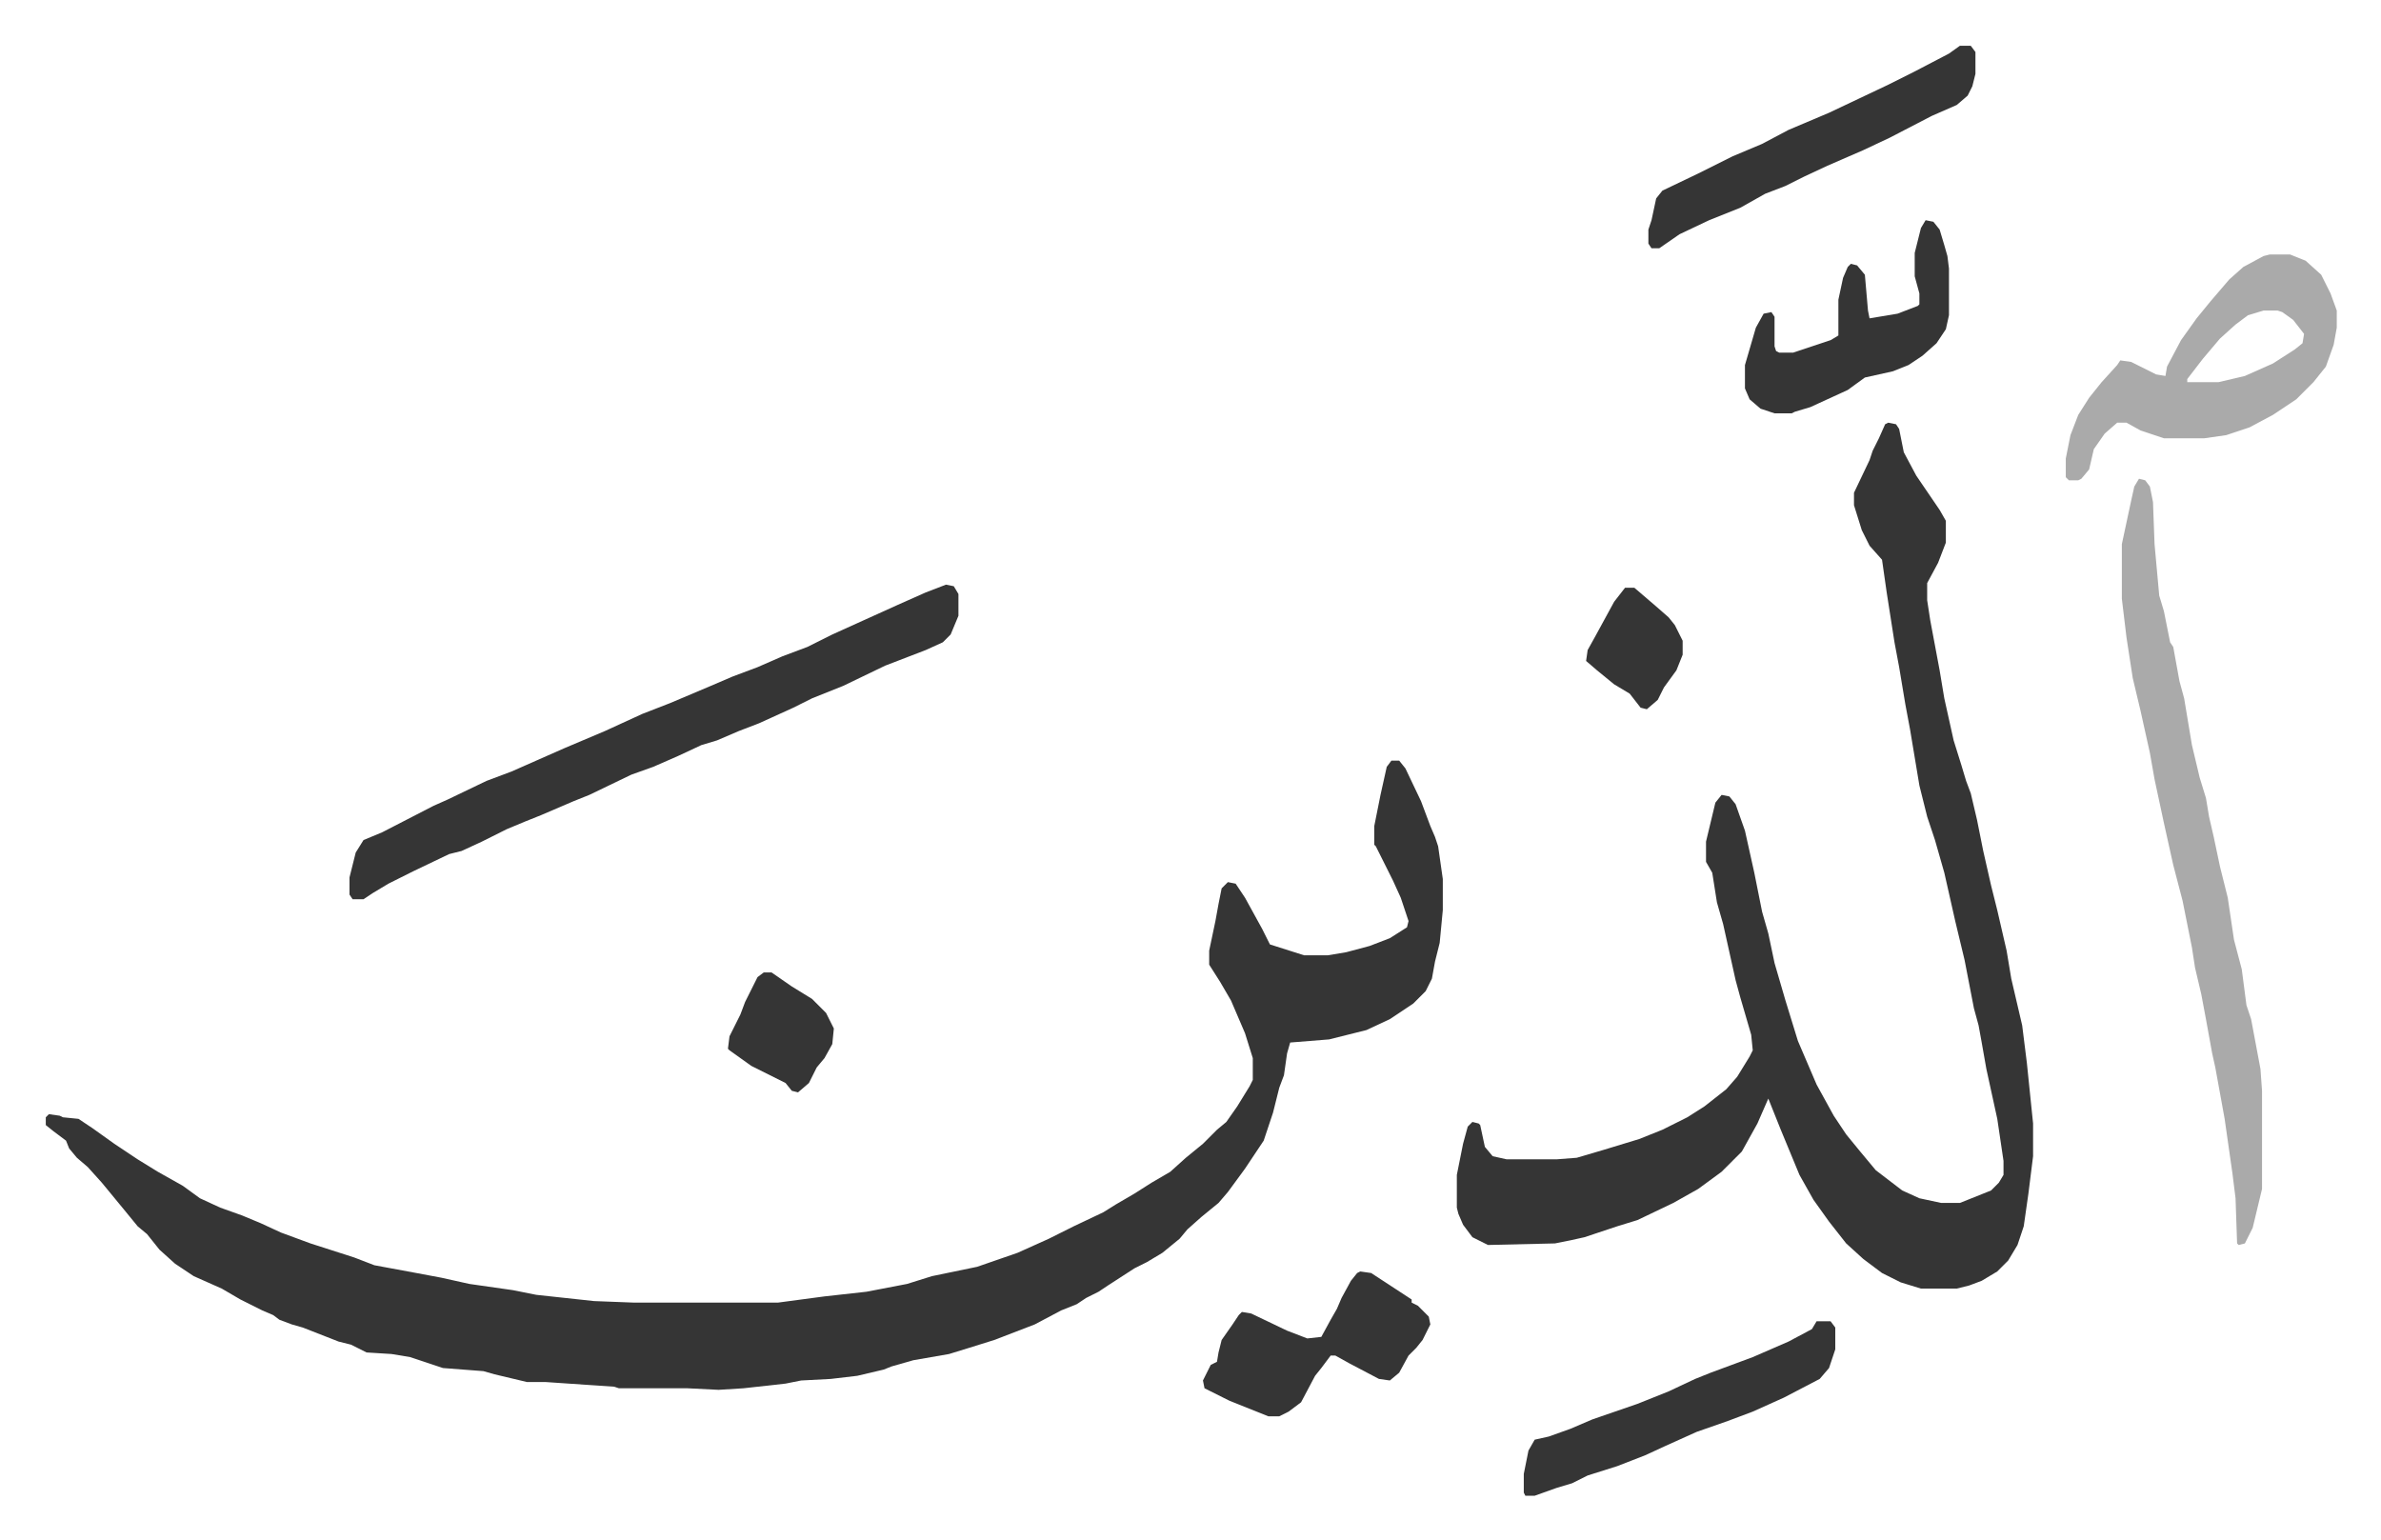 <svg xmlns="http://www.w3.org/2000/svg" viewBox="-29.4 183.6 1528.8 988.8">
    <path fill="#353535" id="rule_normal" d="M864 672h5l4 5 10 21 6 16 3 7 2 6 3 21v20l-2 21-3 12-2 11-4 8-8 8-15 10-15 7-8 2-16 4-25 2-2 7-2 14-3 8-4 16-6 18-12 18-11 15-6 7-11 9-9 8-5 6-11 9-10 6-8 4-17 11-6 4-8 4-6 4-10 4-17 9-26 10-16 5-13 4-23 4-14 4-5 2-17 4-17 2-19 1-10 2-27 3-16 1-20-1h-44l-3-1-44-3h-12l-21-5-7-2-26-2-21-7-12-2-16-1-10-5-8-2-23-9-7-2-8-3-4-3-7-3-14-7-12-7-18-8-12-8-10-9-8-10-6-5-9-11-14-17-9-10-7-6-5-6-2-5-8-6-5-4v-5l2-2 7 1 2 1 10 1 9 6 14 10 15 10 13 8 16 9 11 8 13 6 14 5 12 5 13 6 19 7 28 9 13 5 27 5 16 3 18 4 28 4 15 3 37 4 26 1h92l30-4 27-3 26-5 16-5 29-6 26-9 20-9 16-8 19-9 8-5 12-7 11-7 12-7 10-9 11-9 9-9 6-5 7-10 8-13 2-4v-14l-5-16-9-21-7-12-7-11v-9l4-19 2-11 2-10 4-4 5 1 6 9 11 20 5 10 22 7h15l12-2 15-4 13-5 11-7 1-4-5-15-5-11-11-22-1-1v-12l4-20 4-18zm319-217 5 1 2 3 3 15 8 15 15 22 4 7v14l-5 13-7 13v11l2 13 6 32 3 18 6 27 5 16 3 10 3 8 4 17 4 20 5 22 4 16 6 26 3 18 7 30 3 24 4 39v21l-3 24-3 21-4 12-6 10-7 7-10 6-8 3-8 2h-23l-13-4-12-6-12-9-11-10-11-14-10-14-9-16-12-29-6-15-2-5-7 16-10 18-13 13-15 11-16 9-23 11-13 4-21 7-9 2-10 2-43 1-10-5-6-8-3-7-1-4v-21l4-20 3-11 3-3 4 1 1 1 3 14 5 6 9 2h32l13-1 17-5 23-7 15-6 16-8 11-7 14-11 7-8 8-13 2-4-1-10-7-24-3-11-8-36-4-14-3-19-4-7v-13l6-25 4-5 5 1 4 5 6 17 6 27 5 25 4 14 4 19 7 24 4 13 4 13 12 28 11 20 8 12 9 11 10 12 17 13 11 5 14 3h12l20-8 5-5 3-5v-9l-4-27-7-32-3-17-2-11-3-11-6-31-6-25-7-31-6-21-5-15-5-20-6-36-3-16-4-24-3-16-5-32-3-21-8-9-5-10-5-16v-8l10-21 2-6 4-8 4-9zM578 559l5 1 3 5v14l-5 12-5 5-11 5-26 10-27 13-20 8-12 6-22 10-13 5-14 6-10 3-15 7-16 7-14 5-27 13-10 4-21 9-10 4-12 5-16 8-13 6-8 2-23 11-16 8-10 6-6 4h-7l-2-3v-11l4-16 5-8 12-5 33-17 9-4 25-12 16-6 34-15 26-11 24-11 18-7 26-11 14-6 16-6 16-7 16-6 16-8 42-19 18-8z"/>
    <path fill="#aaa" id="rule_hamzat_wasl" d="m1344 491 4 1 3 4 2 10 1 27 3 33 3 10 4 20 2 3 4 22 3 11 5 30 5 21 4 13 2 12 3 13 4 19 5 20 4 27 5 19 3 23 3 9 6 32 1 14v63l-6 25-5 10-4 1-1-1-1-29-2-16-5-35-6-33-2-9-4-22-3-16-4-17-2-13-6-30-6-23-6-27-6-28-3-17-6-27-5-21-4-26-3-25v-35l6-28 2-9zm84-144h13l10 4 10 9 6 12 4 11v11l-2 11-5 14-8 10-11 11-15 10-15 8-15 5-14 2h-26l-15-5-9-5h-6l-8 7-7 10-3 13-5 6-2 1h-6l-2-2v-12l3-15 5-13 7-11 8-10 10-11 2-3 7 1 16 8 6 1 1-6 9-17 10-14 9-11 12-14 9-8 13-7zm-4 36-10 3-8 6-10 9-11 13-10 13v2h20l17-4 18-8 14-9 5-4 1-6-7-9-7-5-3-1z"/>
    <path fill="#353535" id="rule_normal" d="M1229 213h7l3 4v14l-2 8-3 6-7 6-16 7-27 14-17 8-23 10-15 7-12 6-13 5-16 9-20 8-19 9-13 9h-5l-2-3v-9l2-6 3-14 4-5 23-11 22-11 19-8 17-9 26-11 38-18 16-8 23-12zm-92 819h9l3 4v14l-4 12-6 7-23 12-20 9-16 6-20 7-20 9-13 6-18 7-19 6-10 5-10 3-14 5h-6l-1-2v-12l3-15 4-7 9-2 14-5 14-6 29-10 20-8 17-8 10-4 27-10 23-10 15-8zm-293-32 7 1 26 17v2l4 2 7 7 1 5-5 10-4 5-5 5-6 11-6 5-7-1-19-10-9-5h-3l-6 8-4 5-9 17-8 6-6 3h-7l-25-10-16-8-1-5 5-10 4-2 1-6 2-8 7-10 4-6 2-2 6 1 23 11 13 5 9-1 6-11 4-7 3-7 6-11 4-5zm363-675 5 1 4 5 3 10 2 7 1 8v30l-2 9-6 9-9 8-9 6-10 4-18 4-11 8-24 11-10 3-2 1h-11l-9-3-7-6-3-7v-15l7-24 5-9 5-1 2 3v19l1 3 2 1h9l24-8 5-3v-23l3-14 3-7 2-2 4 1 5 6 2 23 1 5 18-3 13-5 1-1v-7l-3-11v-15l4-16zM461 808h5l13 9 13 8 9 9 5 10-1 10-5 9-5 6-5 10-7 6-4-1-4-5-12-6-10-5-14-10-1-1 1-8 7-14 3-8 8-16zm553-247h6l14 12 8 7 4 5 5 10v9l-4 10-8 11-4 8-7 6-4-1-7-9-10-6-11-9-7-6 1-7 5-9 12-22z"/>
</svg>
